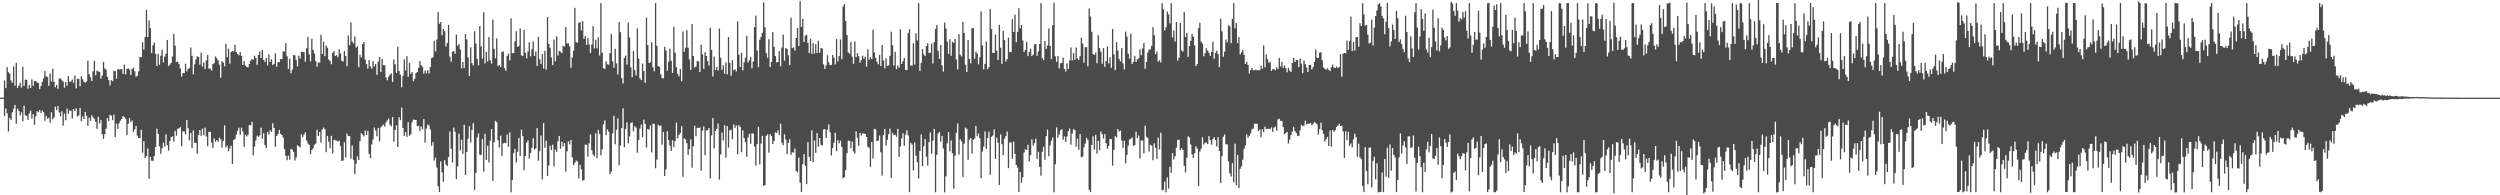<?xml version="1.0" encoding="UTF-8"?>
<svg xmlns="http://www.w3.org/2000/svg" width="1920" height="150">
  <path d="M0 74.999h1v1.000H0zM1 74.997h1v1.000H1zM2 74.996h1v1.000H2zM3 61.751h1v27.323H3zM4 67.685h1v15.636H4zM5 51.624h1v35.406H5zM6 55.486h1v45.546H6zM7 56.585h1v34.108H7zM8 61.774h1v30.270H8zM9 63.570h1v22.685H9zM10 50.970h1v32.589H10zM11 65.775h1v14.805H11zM12 48.235h1v46.752H12zM13 67.593h1v16.007H13zM14 65.854h1v19.411H14zM15 63.552h1v25.012H15zM16 67.280h1v19.027H16zM17 51.206h1v41.909H17zM18 65.967h1v15.274H18zM19 61.086h1v27.548H19zM20 61.336h1v27.603H20zM21 68.083h1v23.941H21zM22 65.105h1v22.126H22zM23 67.650h1v17.375H23zM24 60.946h1v30.141H24zM25 65.932h1v21.786H25zM26 62.126h1v33.672H26zM27 62.370h1v26.971H27zM28 63.302h1v22.146H28zM29 63.778h1v22.501H29zM30 68.510h1v16.026H30zM31 66.027h1v20.835H31zM32 62.747h1v22.042H32zM33 60.083h1v26.123H33zM34 54.591h1v38.185H34zM35 58.606h1v30.417H35zM36 59.227h1v31.897H36zM37 65.851h1v24.639H37zM38 56.406h1v37.798H38zM39 62.712h1v23.576H39zM40 52.760h1v38.815H40zM41 62.816h1v27.427H41zM42 67.004h1v14.895H42zM43 65.190h1v19.422H43zM44 68.216h1v13.248H44zM45 60.527h1v25.815H45zM46 60.102h1v29.297H46zM47 61.628h1v23.821H47zM48 62.591h1v33.856H48zM49 67.314h1v20.000H49zM50 62.989h1v29.363H50zM51 65.872h1v17.583H51zM52 58.452h1v28.918H52zM53 62.721h1v22.040H53zM54 62.567h1v22.573H54zM55 61.006h1v30.089H55zM56 63.582h1v20.103H56zM57 57.992h1v27.281H57zM58 67.872h1v15.354H58zM59 60.584h1v28.902H59zM60 60.543h1v28.067H60zM61 66.079h1v16.855H61zM62 58.538h1v34.656H62zM63 60.851h1v28.657H63zM64 62.816h1v28.577H64zM65 63.461h1v22.509H65zM66 62.579h1v26.339H66zM67 46.615h1v50.110H67zM68 57.009h1v33.377H68zM69 59.330h1v33.404H69zM70 62.217h1v26.367H70zM71 54.740h1v35.481H71zM72 46.657h1v44.524H72zM73 57.853h1v35.861H73zM74 54.187h1v44.717H74zM75 54.896h1v34.777H75zM76 55.269h1v39.579H76zM77 60.338h1v31.875H77zM78 58.063h1v45.036H78zM79 47.525h1v59.135H79zM80 52.600h1v50.517H80zM81 53.518h1v45.314H81zM82 59.029h1v31.628H82zM83 61.565h1v31.538H83zM84 65.513h1v22.680H84zM85 61.596h1v27.235H85zM86 62.314h1v30.014H86zM87 54.256h1v33.833H87zM88 54.662h1v50.628H88zM89 60.438h1v34.535H89zM90 52.991h1v46.123H90zM91 53.509h1v41.083H91zM92 53.244h1v39.408H92zM93 53.065h1v38.255H93zM94 56.807h1v32.379H94zM95 49.559h1v40.275H95zM96 57.098h1v34.095H96zM97 52.927h1v50.896H97zM98 52.551h1v42.552H98zM99 53.405h1v37.329H99zM100 57.576h1v36.333H100zM101 53.068h1v39.459H101zM102 51.901h1v49.389H102zM103 54.746h1v44.635H103zM104 58.810h1v37.919H104zM105 58.216h1v45.995H105zM106 54.767h1v51.271H106zM107 43.683h1v62.405H107zM108 43.959h1v55.733H108zM109 32.398h1v84.918H109zM110 38.030h1v70.299H110zM111 28.313h1v92.987H111zM112 7.525h1v112.330H112zM113 28.431h1v85.659H113zM114 15.704h1v121.620H114zM115 21.652h1v98.781H115zM116 40.748h1v82.681H116zM117 34.817h1v88.736H117zM118 32.636h1v87.150H118zM119 41.337h1v71.596H119zM120 50.651h1v48.171H120zM121 41.477h1v61.385H121zM122 49.656h1v62.709H122zM123 42.814h1v75.358H123zM124 38.257h1v75.702H124zM125 47.894h1v61.681H125zM126 43.533h1v69.227H126zM127 41.226h1v61.936H127zM128 30.677h1v80.899H128zM129 50.792h1v64.926H129zM130 49.602h1v58.675H130zM131 48.249h1v57.056H131zM132 43.398h1v61.328H132zM133 25.968h1v82.825H133zM134 35.051h1v65.446H134zM135 47.667h1v56.497H135zM136 47.208h1v51.675H136zM137 49.137h1v49.430H137zM138 52.532h1v45.104H138zM139 58.846h1v53.417H139zM140 56.055h1v44.828H140zM141 56.185h1v44.803H141zM142 48.909h1v54.259H142zM143 54.813h1v37.370H143zM144 52.922h1v45.603H144zM145 52.161h1v55.544H145zM146 36.509h1v65.591H146zM147 42.866h1v70.974H147zM148 57.098h1v43.043H148zM149 49.532h1v60.113H149zM150 45.650h1v64.146H150zM151 43.245h1v74.716H151zM152 43.720h1v60.015H152zM153 49.713h1v50.190H153zM154 40.448h1v63.846H154zM155 51.083h1v47.690H155zM156 47.874h1v56.071H156zM157 52.949h1v45.106H157zM158 46.357h1v58.501H158zM159 42.274h1v70.000H159zM160 52.666h1v48.673H160zM161 52.700h1v48.598H161zM162 54.230h1v55.208H162zM163 49.275h1v64.265H163zM164 48.508h1v57.785H164zM165 43.364h1v65.509H165zM166 44.673h1v62.972H166zM167 46.258h1v62.632H167zM168 49.646h1v56.027H168zM169 59.627h1v47.237H169zM170 47.020h1v66.396H170zM171 48.024h1v60.152H171zM172 50.932h1v45.443H172zM173 33.668h1v79.625H173zM174 43.880h1v67.868H174zM175 37.367h1v78.826H175zM176 48.830h1v65.142H176zM177 39.933h1v71.924H177zM178 39.224h1v86.828H178zM179 39.532h1v67.910H179zM180 34.312h1v72.476H180zM181 39.954h1v63.520H181zM182 41.527h1v58.964H182zM183 42.489h1v55.595H183zM184 40.002h1v63.650H184zM185 42.957h1v54.967H185zM186 49.859h1v51.102H186zM187 46.844h1v65.907H187zM188 50.378h1v53.157H188zM189 51.378h1v53.415H189zM190 51.768h1v51.702H190zM191 49.115h1v46.954H191zM192 46.567h1v49.723H192zM193 45.351h1v48.225H193zM194 45.977h1v73.270H194zM195 42.840h1v69.788H195zM196 44.486h1v63.355H196zM197 49.811h1v54.414H197zM198 42.274h1v62.864H198zM199 39.601h1v64.405H199zM200 44.617h1v53.453H200zM201 38.346h1v68.262H201zM202 46.024h1v56.304H202zM203 47.522h1v63.793H203zM204 44.409h1v69.272H204zM205 50.207h1v51.320H205zM206 41.739h1v61.633H206zM207 47.616h1v52.420H207zM208 45.520h1v55.815H208zM209 49.980h1v44.676H209zM210 49.086h1v49.236H210zM211 40.954h1v71.740H211zM212 51.258h1v53.219H212zM213 47.920h1v55.108H213zM214 47.669h1v52.122H214zM215 45.357h1v57.397H215zM216 45.405h1v58.274H216zM217 39.307h1v66.378H217zM218 39.703h1v74.792H218zM219 33.135h1v86.515H219zM220 43.263h1v79.799H220zM221 52.909h1v66.582H221zM222 44.937h1v77.738H222zM223 56.264h1v58.003H223zM224 53.530h1v61.466H224zM225 42.190h1v74.620H225zM226 42.530h1v80.811H226zM227 45.957h1v75.025H227zM228 50.953h1v60.615H228zM229 42.718h1v69.665H229zM230 44.903h1v68.238H230zM231 39.930h1v63.269H231zM232 39.744h1v65.612H232zM233 40.038h1v63.381H233zM234 47.375h1v54.249H234zM235 37.037h1v70.918H235zM236 28.348h1v81.906H236zM237 41.840h1v69.307H237zM238 47.089h1v71.356H238zM239 29.644h1v85.547H239zM240 38.361h1v75.545H240zM241 41.151h1v70.035H241zM242 46.918h1v63.438H242zM243 51.132h1v48.493H243zM244 47.959h1v56.537H244zM245 48.075h1v53.235H245zM246 26.654h1v82.861H246zM247 41.475h1v57.938H247zM248 32.051h1v65.844H248zM249 43.155h1v55.952H249zM250 35.047h1v81.769H250zM251 36.651h1v67.684H251zM252 45.696h1v63.169H252zM253 46.914h1v66.949H253zM254 49.360h1v54.939H254zM255 40.767h1v77.054H255zM256 39.245h1v68.194H256zM257 43.041h1v64.643H257zM258 42.356h1v65.686H258zM259 43.972h1v64.735H259zM260 37.885h1v70.130H260zM261 41.068h1v71.206H261zM262 46.761h1v76.891H262zM263 47.228h1v76.022H263zM264 39.146h1v70.168H264zM265 42.997h1v77.856H265zM266 50.848h1v51.705H266zM267 27.276h1v77.101H267zM268 34.698h1v69.789H268zM269 17.145h1v104.680H269zM270 31.902h1v79.848H270zM271 33.203h1v89.547H271zM272 28.022h1v105.732H272zM273 36.569h1v89.164H273zM274 35.513h1v84.492H274zM275 51.631h1v71.232H275zM276 42.002h1v66.419H276zM277 44.123h1v58.121H277zM278 33.876h1v69.510H278zM279 32.249h1v72.538H279zM280 45.733h1v54.443H280zM281 49.225h1v54.391H281zM282 52.663h1v47.748H282zM283 46.118h1v71.951H283zM284 50.931h1v70.492H284zM285 52.743h1v58.223H285zM286 46.846h1v60.308H286zM287 51.039h1v46.878H287zM288 49.251h1v50.993H288zM289 57.436h1v47.291H289zM290 47.408h1v50.861H290zM291 43.836h1v64.695H291zM292 55.221h1v42.635H292zM293 45.161h1v51.443H293zM294 50.070h1v45.555H294zM295 50.170h1v47.038H295zM296 59.439h1v34.609H296zM297 61.719h1v30.783H297zM298 58.881h1v32.126H298zM299 57.340h1v38.390H299zM300 56.320h1v40.776H300zM301 62.866h1v27.012H301zM302 45.699h1v63.135H302zM303 49.395h1v50.478H303zM304 55.951h1v40.299H304zM305 35.858h1v76.961H305zM306 54.549h1v35.435H306zM307 57.430h1v34.847H307zM308 67.054h1v15.598H308zM309 58.217h1v40.024H309zM310 45.552h1v58.837H310zM311 54.124h1v47.368H311zM312 43.162h1v61.893H312zM313 58.959h1v34.964H313zM314 48.258h1v55.982H314zM315 56.735h1v46.409H315zM316 55.347h1v38.618H316zM317 62.380h1v29.442H317zM318 60.572h1v31.409H318zM319 56.102h1v36.052H319zM320 55.286h1v41.689H320zM321 52.181h1v44.440H321zM322 46.887h1v53.608H322zM323 50.185h1v46.946H323zM324 51.320h1v47.954H324zM325 56.593h1v34.817H325zM326 54.197h1v55.378H326zM327 56.255h1v42.499H327zM328 53.905h1v41.684H328zM329 56.482h1v39.884H329zM330 51.512h1v47.995H330zM331 44.613h1v67.230H331zM332 43.974h1v65.164H332zM333 31.340h1v92.001H333zM334 39.459h1v81.610H334zM335 30.400h1v98.268H335zM336 9.261h1v133.756H336zM337 18.281h1v129.251H337zM338 16.869h1v107.160H338zM339 27.010h1v105.330H339zM340 22.261h1v117.328H340zM341 24.033h1v99.017H341zM342 35.726h1v90.603H342zM343 32.900h1v94.660H343zM344 19.135h1v101.535H344zM345 43.497h1v57.533H345zM346 47.316h1v66.912H346zM347 39.782h1v85.000H347zM348 39.093h1v58.829H348zM349 41.309h1v59.906H349zM350 26.554h1v110.960H350zM351 35.173h1v92.680H351zM352 33.912h1v68.697H352zM353 37.934h1v77.559H353zM354 52.409h1v54.882H354zM355 47.574h1v70.593H355zM356 52.344h1v43.448H356zM357 26.085h1v108.313H357zM358 30.264h1v86.380H358zM359 44.137h1v62.399H359zM360 58.384h1v38.492H360zM361 36.355h1v73.128H361zM362 48.505h1v51.373H362zM363 50.231h1v44.411H363zM364 23.987h1v121.888H364zM365 33.475h1v99.296H365zM366 45.251h1v60.306H366zM367 50.160h1v52.394H367zM368 19.931h1v98.839H368zM369 35.710h1v83.421H369zM370 45.011h1v61.771H370zM371 9.316h1v122.514H371zM372 48.690h1v54.090H372zM373 39.782h1v83.048H373zM374 47.211h1v64.670H374zM375 28.515h1v96.282H375zM376 46.258h1v61.841H376zM377 48.823h1v50.296H377zM378 15.161h1v123.773H378zM379 37.496h1v71.708H379zM380 44.730h1v48.061H380zM381 29.472h1v64.388H381zM382 50.775h1v56.928H382zM383 49.836h1v63.493H383zM384 51.534h1v52.677H384zM385 40.010h1v79.691H385zM386 39.558h1v70.582H386zM387 52.293h1v57.357H387zM388 54.397h1v55.583H388zM389 43.021h1v60.250H389zM390 41.184h1v71.583H390zM391 46.352h1v55.261H391zM392 14.154h1v133.605H392zM393 40.810h1v97.332H393zM394 40.811h1v76.891H394zM395 31.752h1v82.538H395zM396 23.985h1v100.800H396zM397 36.078h1v80.442H397zM398 35.294h1v70.573H398zM399 21.857h1v97.994H399zM400 42.511h1v57.116H400zM401 43.075h1v61.499H401zM402 23.057h1v107.543H402zM403 40.557h1v79.349H403zM404 44.840h1v64.626H404zM405 39.542h1v68.211H405zM406 32.483h1v89.265H406zM407 43.219h1v74.377H407zM408 37.893h1v75.595H408zM409 31.864h1v74.348H409zM410 42.924h1v71.974H410zM411 39.401h1v74.507H411zM412 50.619h1v47.798H412zM413 28.299h1v95.103H413zM414 45.490h1v70.619H414zM415 49.220h1v54.891H415zM416 41.513h1v96.341H416zM417 52.592h1v41.819H417zM418 38.997h1v74.509H418zM419 53.454h1v54.629H419zM420 13.070h1v122.120H420zM421 33.699h1v93.415H421zM422 36.696h1v75.196H422zM423 44.158h1v71.171H423zM424 49.995h1v61.117H424zM425 30.378h1v97.498H425zM426 47.076h1v67.823H426zM427 27.915h1v88.651H427zM428 42.627h1v65.897H428zM429 39.087h1v65.428H429zM430 39.658h1v74.609H430zM431 40.931h1v67.900H431zM432 35.198h1v77.362H432zM433 35.791h1v74.026H433zM434 20.773h1v111.092H434zM435 33.321h1v82.900H435zM436 33.227h1v75.324H436zM437 35.659h1v75.239H437zM438 52.090h1v55.413H438zM439 44.142h1v76.613H439zM440 38.938h1v87.831H440zM441 6.028h1v118.999H441zM442 32.428h1v90.864H442zM443 32.779h1v91.276H443zM444 17.499h1v119.523H444zM445 16.923h1v109.696H445zM446 23.348h1v106.768H446zM447 16.208h1v122.436H447zM448 29.824h1v108.497H448zM449 27.695h1v83.389H449zM450 34.488h1v76.703H450zM451 29.134h1v91.138H451zM452 34.027h1v76.004H452zM453 40.697h1v62.556H453zM454 34.200h1v81.144H454zM455 20.078h1v98.545H455zM456 37.294h1v82.812H456zM457 30.592h1v71.778H457zM458 37.170h1v84.331H458zM459 28.591h1v71.276H459zM460 42.646h1v60.307H460zM461 2.390h1v116.911H461zM462 40.464h1v74.283H462zM463 52.332h1v43.138H463zM464 52.920h1v39.545H464zM465 47.177h1v56.531H465zM466 49.415h1v50.036H466zM467 49.724h1v51.379H467zM468 40.813h1v93.032H468zM469 26.171h1v105.610H469zM470 47.092h1v55.381H470zM471 52.021h1v36.924H471zM472 37.488h1v73.326H472zM473 48.700h1v50.954H473zM474 57.200h1v33.705H474zM475 16.904h1v110.071H475zM476 24.670h1v87.139H476zM477 59.965h1v38.392H477zM478 64.110h1v19.073H478zM479 44.454h1v68.596H479zM480 42.703h1v56.288H480zM481 49.619h1v44.371H481zM482 17.341h1v92.781H482zM483 28.775h1v76.005H483zM484 51.641h1v42.846H484zM485 59.303h1v34.575H485zM486 39.276h1v61.617H486zM487 53.921h1v43.013H487zM488 57.977h1v40.042H488zM489 21.692h1v95.601H489zM490 45.062h1v62.416H490zM491 60.155h1v38.681H491zM492 61.471h1v34.261H492zM493 48.790h1v56.567H493zM494 54.553h1v37.288H494zM495 63.561h1v31.635H495zM496 13.633h1v99.716H496zM497 34.634h1v64.420H497zM498 48.373h1v51.243H498zM499 47.939h1v48.403H499zM500 32.343h1v84.725H500zM501 51.728h1v43.119H501zM502 54.790h1v40.368H502zM503 2.385h1v126.880H503zM504 35.191h1v87.353H504zM505 50.768h1v45.125H505zM506 51.363h1v45.269H506zM507 57.056h1v39.350H507zM508 60.028h1v51.075H508zM509 60.127h1v41.189H509zM510 35.955h1v99.171H510zM511 38.879h1v91.173H511zM512 54.307h1v46.491H512zM513 47.427h1v60.140H513zM514 37.414h1v74.507H514zM515 46.659h1v69.229H515zM516 55.985h1v51.730H516zM517 20.615h1v92.433H517zM518 40.454h1v67.875H518zM519 51.614h1v42.542H519zM520 56.689h1v49.644H520zM521 58.728h1v44.926H521zM522 53.062h1v49.140H522zM523 62.431h1v34.483H523zM524 24.155h1v111.690H524zM525 39.809h1v66.522H525zM526 36.609h1v70.558H526zM527 23.264h1v86.786H527zM528 36.672h1v82.325H528zM529 45.666h1v68.778H529zM530 53.757h1v53.320H530zM531 18.491h1v110.313H531zM532 43.050h1v69.288H532zM533 51.857h1v44.724H533zM534 51.060h1v53.634H534zM535 46.734h1v51.459H535zM536 47.207h1v51.054H536zM537 55.312h1v42.578H537zM538 34.307h1v96.826H538zM539 41.722h1v58.680H539zM540 52.844h1v44.231H540zM541 40.118h1v79.147H541zM542 43.016h1v57.200H542zM543 46.860h1v53.085H543zM544 50.216h1v48.082H544zM545 21.358h1v115.735H545zM546 38.290h1v65.694H546zM547 58.737h1v32.007H547zM548 43.452h1v70.580H548zM549 53.678h1v46.868H549zM550 51.523h1v47.337H550zM551 54.258h1v40.547H551zM552 21.842h1v116.112H552zM553 44.329h1v74.281H553zM554 53.638h1v48.223H554zM555 50.170h1v57.632H555zM556 56.629h1v39.573H556zM557 47.978h1v73.176H557zM558 57.050h1v39.765H558zM559 28.539h1v84.839H559zM560 48.287h1v51.868H560zM561 58.217h1v41.381H561zM562 46.201h1v60.782H562zM563 54.009h1v41.515H563zM564 53.123h1v45.006H564zM565 54.856h1v41.440H565zM566 16.312h1v102.149H566zM567 42.107h1v54.012H567zM568 51.468h1v45.994H568zM569 40.509h1v76.324H569zM570 53.992h1v46.093H570zM571 47.830h1v58.273H571zM572 44.343h1v64.926H572zM573 27.526h1v92.807H573zM574 47.998h1v57.603H574zM575 46.293h1v56.442H575zM576 43.765h1v66.656H576zM577 52.408h1v50.027H577zM578 47.242h1v55.271H578zM579 20.770h1v91.831H579zM580 11.980h1v115.166H580zM581 38.755h1v71.943H581zM582 51.579h1v45.846H582zM583 30.493h1v95.797H583zM584 28.490h1v81.726H584zM585 25.206h1v79.030H585zM586 1.791h1v140.965H586zM587 20.986h1v121.072H587zM588 40.881h1v63.377H588zM589 44.317h1v58.784H589zM590 30.142h1v87.089H590zM591 51.468h1v51.540H591zM592 47.570h1v56.969H592zM593 24.606h1v86.082H593zM594 35.949h1v72.336H594zM595 43.057h1v58.596H595zM596 47.934h1v54.138H596zM597 47.595h1v52.473H597zM598 39.321h1v64.478H598zM599 50.875h1v44.165H599zM600 36.523h1v73.112H600zM601 26.535h1v84.918H601zM602 46.475h1v56.637H602zM603 36.823h1v70.231H603zM604 37.626h1v80.870H604zM605 42.449h1v67.269H605zM606 49.959h1v56.967H606zM607 13.592h1v105.349H607zM608 36.980h1v79.866H608zM609 36.357h1v80.925H609zM610 38.787h1v75.358H610zM611 29.163h1v102.283H611zM612 21.462h1v110.886H612zM613 35.351h1v85.709H613zM614 0.805h1v139.494H614zM615 20.714h1v126.836H615zM616 14.419h1v111.655H616zM617 32.261h1v86.073H617zM618 27.410h1v99.969H618zM619 26.628h1v114.785H619zM620 32.924h1v76.231H620zM621 40.805h1v79.619H621zM622 29.801h1v94.020H622zM623 41.438h1v58.682H623zM624 33.102h1v91.361H624zM625 41.155h1v66.751H625zM626 33.930h1v83.408H626zM627 40.653h1v61.547H627zM628 31.330h1v81.391H628zM629 40.601h1v65.406H629zM630 36.792h1v74.356H630zM631 37.272h1v74.616H631zM632 49.443h1v50.044H632zM633 53.001h1v46.198H633zM634 50.189h1v55.771H634zM635 42.455h1v57.056H635zM636 47.905h1v47.612H636zM637 49.952h1v51.600H637zM638 49.880h1v69.565H638zM639 42.224h1v71.430H639zM640 44.326h1v65.308H640zM641 49.485h1v52.462H641zM642 29.985h1v86.123H642zM643 47.062h1v60.593H643zM644 43.041h1v67.051H644zM645 30.275h1v77.824H645zM646 45.530h1v67.241H646zM647 4.999h1v131.946H647zM648 3.110h1v132.819H648zM649 16.061h1v114.594H649zM650 26.935h1v90.741H650zM651 40.301h1v67.748H651zM652 41.260h1v66.888H652zM653 32.349h1v81.462H653zM654 43.523h1v65.245H654zM655 48.978h1v67.383H655zM656 31.781h1v86.106H656zM657 43.898h1v56.959H657zM658 40.826h1v65.037H658zM659 43.172h1v68.773H659zM660 48.144h1v53.916H660zM661 46.206h1v57.892H661zM662 42.760h1v59.764H662zM663 45.154h1v57.329H663zM664 43.533h1v59.369H664zM665 51.258h1v53.985H665zM666 37.882h1v74.716H666zM667 45.868h1v67.627H667zM668 43.908h1v84.266H668zM669 45.427h1v63.669H669zM670 22.787h1v98.958H670zM671 40.167h1v58.777H671zM672 44.395h1v54.918H672zM673 47.336h1v61.030H673zM674 49.365h1v58.739H674zM675 42.172h1v61.847H675zM676 50.761h1v66.174H676zM677 34.615h1v100.235H677zM678 46.447h1v57.400H678zM679 52.467h1v46.496H679zM680 44.760h1v67.080H680zM681 50.598h1v56.816H681zM682 50.151h1v52.974H682zM683 42.846h1v55.891H683zM684 24.301h1v112.409H684zM685 34.661h1v67.328H685zM686 50.275h1v53.593H686zM687 39.737h1v63.751H687zM688 53.093h1v51.925H688zM689 50.293h1v48.748H689zM690 51.991h1v68.591H690zM691 22.503h1v89.993H691zM692 49.171h1v57.165H692zM693 46.942h1v55.455H693zM694 44.477h1v67.477H694zM695 53.630h1v49.695H695zM696 53.839h1v46.214H696zM697 25.373h1v78.546H697zM698 22.370h1v125.260H698zM699 50.309h1v59.440H699zM700 50.324h1v60.748H700zM701 33.234h1v97.689H701zM702 49.513h1v59.932H702zM703 25.559h1v94.053H703zM704 31.054h1v93.580H704zM705 2.402h1v134.671H705zM706 54.497h1v61.485H706zM707 48.378h1v54.920H707zM708 37.801h1v89.787H708zM709 41.795h1v70.565H709zM710 42.999h1v63.769H710zM711 35.411h1v84.923H711zM712 33.231h1v94.000H712zM713 40.761h1v68.392H713zM714 40.445h1v61.311H714zM715 33.482h1v84.511H715zM716 48.727h1v59.257H716zM717 32.350h1v66.674H717zM718 22.265h1v125.422H718zM719 19.114h1v99.776H719zM720 38.978h1v63.514H720zM721 45.274h1v56.007H721zM722 34.577h1v74.207H722zM723 50.266h1v54.132H723zM724 54.925h1v59.170H724zM725 17.416h1v130.341H725zM726 21.897h1v113.537H726zM727 31.956h1v78.068H727zM728 41.347h1v60.045H728zM729 30.097h1v86.112H729zM730 42.837h1v65.098H730zM731 32.061h1v85.573H731zM732 32.852h1v112.077H732zM733 29.854h1v89.757H733zM734 45.658h1v56.294H734zM735 53.359h1v41.422H735zM736 26.290h1v92.329H736zM737 41.962h1v65.070H737zM738 43.378h1v65.279H738zM739 16.753h1v119.147H739zM740 25.365h1v84.974H740zM741 49.768h1v48.209H741zM742 55.322h1v43.645H742zM743 30.632h1v92.072H743zM744 45.326h1v61.959H744zM745 48.621h1v57.378H745zM746 21.708h1v96.088H746zM747 21.510h1v85.739H747zM748 45.083h1v61.449H748zM749 39.744h1v56.982H749zM750 41.055h1v63.521H750zM751 49.397h1v53.178H751zM752 43.916h1v62.173H752zM753 8.758h1v128.219H753zM754 34.878h1v81.399H754zM755 53.237h1v59.341H755zM756 49.075h1v51.831H756zM757 31.948h1v82.448H757zM758 53.167h1v52.936H758zM759 51.583h1v49.501H759zM760 7.014h1v127.223H760zM761 22.327h1v82.787H761zM762 40.656h1v63.501H762zM763 40.578h1v58.832H763zM764 26.495h1v95.533H764zM765 38.917h1v66.819H765zM766 46.014h1v63.599H766zM767 19.191h1v122.877H767zM768 36.681h1v66.667H768zM769 48.975h1v61.757H769zM770 23.751h1v95.434H770zM771 30.847h1v75.683H771zM772 47.271h1v57.270H772zM773 45.430h1v55.563H773zM774 28.821h1v100.321H774zM775 39.827h1v69.630H775zM776 39.980h1v69.306H776zM777 14.716h1v107.084H777zM778 24.506h1v84.146H778zM779 11.215h1v106.987H779zM780 32.404h1v94.299H780zM781 24.435h1v104.259H781zM782 6.272h1v141.069H782zM783 21.690h1v110.344H783zM784 19.082h1v121.227H784zM785 31.083h1v105.102H785zM786 39.873h1v77.216H786zM787 38.178h1v76.346H787zM788 32.088h1v83.116H788zM789 43.098h1v68.036H789zM790 39.848h1v83.986H790zM791 37.399h1v81.741H791zM792 43.134h1v63.862H792zM793 41.973h1v69.916H793zM794 34.191h1v75.774H794zM795 33.713h1v72.868H795zM796 42.852h1v79.269H796zM797 39.479h1v77.135H797zM798 33.769h1v94.503H798zM799 2.363h1v132.565H799zM800 44.705h1v71.881H800zM801 46.190h1v66.507H801zM802 31.434h1v91.315H802zM803 37.524h1v67.027H803zM804 34.961h1v64.612H804zM805 21.813h1v98.142H805zM806 35.253h1v76.476H806zM807 45.339h1v62.714H807zM808 19.324h1v86.318H808zM809 2.173h1v145.516H809zM810 43.297h1v82.878H810zM811 47.396h1v50.449H811zM812 43.008h1v62.808H812zM813 52.522h1v50.766H813zM814 48.565h1v51.529H814zM815 48.335h1v50.841H815zM816 44.287h1v63.076H816zM817 52.961h1v51.850H817zM818 54.999h1v53.887H818zM819 48.588h1v56.220H819zM820 53.047h1v47.700H820zM821 46.430h1v52.222H821zM822 36.434h1v74.675H822zM823 46.261h1v56.270H823zM824 40.720h1v58.442H824zM825 45.941h1v54.035H825zM826 36.532h1v76.047H826zM827 44.842h1v61.609H827zM828 46.105h1v68.933H828zM829 43.117h1v59.795H829zM830 28.929h1v91.876H830zM831 33.485h1v86.773H831zM832 48.114h1v65.092H832zM833 36.192h1v74.148H833zM834 36.292h1v69.533H834zM835 50.957h1v56.409H835zM836 6.531h1v139.258H836zM837 12.696h1v134.869H837zM838 24.443h1v86.941H838zM839 41.509h1v63.188H839zM840 42.196h1v72.626H840zM841 40.423h1v63.084H841zM842 48.512h1v69.499H842zM843 27.080h1v81.160H843zM844 36.977h1v78.366H844zM845 39.725h1v61.272H845zM846 48.949h1v54.093H846zM847 36.986h1v69.371H847zM848 51.288h1v51.727H848zM849 46.821h1v63.220H849zM850 35.697h1v78.413H850zM851 48.740h1v63.509H851zM852 43.906h1v62.819H852zM853 52.017h1v54.839H853zM854 22.254h1v104.940H854zM855 41.748h1v73.387H855zM856 53.906h1v50.679H856zM857 32.313h1v73.269H857zM858 38.692h1v60.444H858zM859 45.321h1v55.726H859zM860 47.186h1v53.134H860zM861 36.904h1v71.017H861zM862 48.621h1v64.951H862zM863 53.374h1v54.831H863zM864 24.289h1v101.132H864zM865 28.093h1v90.779H865zM866 41.269h1v70.541H866zM867 44.968h1v62.154H867zM868 25.739h1v80.883H868zM869 49.218h1v56.423H869zM870 47.401h1v64.585H870zM871 42.895h1v68.401H871zM872 47.602h1v53.557H872zM873 45.523h1v60.614H873zM874 44.797h1v59.217H874zM875 37.889h1v83.707H875zM876 42.425h1v65.440H876zM877 37.174h1v70.779H877zM878 32.959h1v84.790H878zM879 52.768h1v43.850H879zM880 47.609h1v57.389H880zM881 40.342h1v65.593H881zM882 38.201h1v78.148H882zM883 37.826h1v73.404H883zM884 35.238h1v76.653H884zM885 20.863h1v102.161H885zM886 27.096h1v82.946H886zM887 41.645h1v71.891H887zM888 39.614h1v82.445H888zM889 47.468h1v58.155H889zM890 46.196h1v68.613H890zM891 47.985h1v53.947H891zM892 2.454h1v143.736H892zM893 7.143h1v138.679H893zM894 23.391h1v116.044H894zM895 20.824h1v126.891H895zM896 8.864h1v127.396H896zM897 11.049h1v133.784H897zM898 17.976h1v110.131H898zM899 2.393h1v130.276H899zM900 28.784h1v88.764H900zM901 23.367h1v99.108H901zM902 31.875h1v88.157H902zM903 16.869h1v96.540H903zM904 46.550h1v61.006H904zM905 44.306h1v62.934H905zM906 17.544h1v97.713H906zM907 38.745h1v74.997H907zM908 39.616h1v75.605H908zM909 9.173h1v118.277H909zM910 28.430h1v104.004H910zM911 25.208h1v96.004H911zM912 43.674h1v61.083H912zM913 35.392h1v70.251H913zM914 31.404h1v79.664H914zM915 26.027h1v92.498H915zM916 28.168h1v93.016H916zM917 34.846h1v82.789H917zM918 50.679h1v61.696H918zM919 49.304h1v64.860H919zM920 21.672h1v121.125H920zM921 17.508h1v98.932H921zM922 31.906h1v82.266H922zM923 33.450h1v71.889H923zM924 43.188h1v67.834H924zM925 40.849h1v68.707H925zM926 37.014h1v72.458H926zM927 38.875h1v71.694H927zM928 40.543h1v64.011H928zM929 42.908h1v64.739H929zM930 39.880h1v71.234H930zM931 32.009h1v74.869H931zM932 45.102h1v60.243H932zM933 40.603h1v66.978H933zM934 38.905h1v73.681H934zM935 41.589h1v63.776H935zM936 51.514h1v64.472H936zM937 14.314h1v126.305H937zM938 24.034h1v95.890H938zM939 43.585h1v61.402H939zM940 39.691h1v63.574H940zM941 30.368h1v80.480H941zM942 32.442h1v78.454H942zM943 19.440h1v104.564H943zM944 20.217h1v112.835H944zM945 33.187h1v102.370H945zM946 14.506h1v110.647H946zM947 2.417h1v137.701H947zM948 21.701h1v88.647H948zM949 17.656h1v124.652H949zM950 33.071h1v85.924H950zM951 28.500h1v115.967H951zM952 41.828h1v87.760H952zM953 40.088h1v87.706H953zM954 38.467h1v84.231H954zM955 42.127h1v72.152H955zM956 49.141h1v62.631H956zM957 47.415h1v55.779H957zM958 49.992h1v56.013H958zM959 56.376h1v47.871H959zM960 53.940h1v48.636H960zM961 52.097h1v47.188H961zM962 53.921h1v44.862H962zM963 53.895h1v41.138H963zM964 53.351h1v41.668H964zM965 54.073h1v41.072H965zM966 53.968h1v46.642H966zM967 53.815h1v45.611H967zM968 50.427h1v54.964H968zM969 52.787h1v46.498H969zM970 34.876h1v66.590H970zM971 51.640h1v45.712H971zM972 41.837h1v57.391H972zM973 45.359h1v53.553H973zM974 48.327h1v50.600H974zM975 47.379h1v51.772H975zM976 54.444h1v43.392H976zM977 53.093h1v48.217H977zM978 53.073h1v44.889H978zM979 54.028h1v43.207H979zM980 51.656h1v48.782H980zM981 53.103h1v38.667H981zM982 44.439h1v46.816H982zM983 51.008h1v41.837H983zM984 47.540h1v45.320H984zM985 52.054h1v45.528H985zM986 50.258h1v52.853H986zM987 52.485h1v49.645H987zM988 55.508h1v45.754H988zM989 52.058h1v58.172H989zM990 54.066h1v53.224H990zM991 55.292h1v48.431H991zM992 48.373h1v52.789H992zM993 44.456h1v52.967H993zM994 47.680h1v52.954H994zM995 46.033h1v56.016H995zM996 46.024h1v58.195H996zM997 51.437h1v53.106H997zM998 45.053h1v55.114H998zM999 48.890h1v47.009H999zM1000 56.167h1v40.708H1000zM1001 46.449h1v49.974H1001zM1002 49.322h1v43.410H1002zM1003 51.899h1v43.667H1003zM1004 55.353h1v39.575H1004zM1005 49.911h1v45.230H1005zM1006 49.781h1v44.621H1006zM1007 53.274h1v42.972H1007zM1008 51.564h1v43.496H1008zM1009 47.591h1v46.045H1009zM1010 38.009h1v56.342H1010zM1011 44.271h1v51.262H1011zM1012 44.601h1v58.680H1012zM1013 40.428h1v58.737H1013zM1014 40.060h1v54.145H1014zM1015 46.227h1v53.826H1015zM1016 51.786h1v51.130H1016zM1017 52.764h1v55.825H1017zM1018 53.567h1v53.361H1018zM1019 52.488h1v52.637H1019zM1020 53.590h1v58.560H1020zM1021 54.605h1v45.623H1021zM1022 51.672h1v60.945H1022zM1023 49.634h1v50.130H1023zM1024 51.830h1v49.397H1024zM1025 52.299h1v47.731H1025zM1026 51.053h1v46.421H1026zM1027 52.282h1v44.102H1027zM1028 51.492h1v43.547H1028zM1029 41.595h1v55.149H1029zM1030 58.869h1v37.579H1030zM1031 41.312h1v59.630H1031zM1032 40.621h1v80.810H1032zM1033 40.942h1v59.908H1033zM1034 31.174h1v76.562H1034zM1035 38.283h1v62.985H1035zM1036 31.606h1v80.387H1036zM1037 12.743h1v97.449H1037zM1038 39.197h1v73.982H1038zM1039 32.236h1v74.826H1039zM1040 38.905h1v63.733H1040zM1041 28.574h1v76.767H1041zM1042 28.446h1v91.999H1042zM1043 35.843h1v74.477H1043zM1044 17.775h1v103.176H1044zM1045 19.999h1v102.180H1045zM1046 2.525h1v140.150H1046zM1047 11.002h1v136.551H1047zM1048 19.743h1v93.225H1048zM1049 19.219h1v112.169H1049zM1050 26.558h1v114.941H1050zM1051 33.386h1v80.042H1051zM1052 32.816h1v80.501H1052zM1053 15.077h1v128.874H1053zM1054 34.909h1v88.634H1054zM1055 21.213h1v99.137H1055zM1056 12.331h1v125.391H1056zM1057 8.039h1v117.382H1057zM1058 3.323h1v144.480H1058zM1059 2.493h1v145.072H1059zM1060 4.986h1v142.390H1060zM1061 12.123h1v120.279H1061zM1062 14.116h1v133.465H1062zM1063 26.291h1v95.796H1063zM1064 16.635h1v119.062H1064zM1065 2.165h1v111.329H1065zM1066 21.597h1v114.966H1066zM1067 35.638h1v75.299H1067zM1068 31.803h1v99.336H1068zM1069 18.837h1v94.824H1069zM1070 22.997h1v95.947H1070zM1071 29.972h1v91.067H1071zM1072 8.374h1v139.181H1072zM1073 13.981h1v124.241H1073zM1074 32.132h1v88.674H1074zM1075 30.243h1v72.159H1075zM1076 33.945h1v84.016H1076zM1077 37.542h1v74.150H1077zM1078 40.092h1v68.385H1078zM1079 12.082h1v101.103H1079zM1080 24.557h1v101.304H1080zM1081 44.783h1v59.949H1081zM1082 47.693h1v57.024H1082zM1083 27.819h1v85.739H1083zM1084 37.154h1v75.942H1084zM1085 43.774h1v60.236H1085zM1086 9.531h1v111.724H1086zM1087 2.360h1v144.742H1087zM1088 21.101h1v104.099H1088zM1089 38.098h1v74.613H1089zM1090 27.943h1v91.946H1090zM1091 7.027h1v121.393H1091zM1092 14.471h1v133.209H1092zM1093 23.646h1v101.383H1093zM1094 10.365h1v121.715H1094zM1095 38.052h1v76.677H1095zM1096 40.351h1v68.572H1096zM1097 28.893h1v88.090H1097zM1098 43.809h1v68.275H1098zM1099 36.202h1v66.730H1099zM1100 7.358h1v114.419H1100zM1101 21.368h1v100.665H1101zM1102 31.847h1v87.810H1102zM1103 38.703h1v75.029H1103zM1104 14.091h1v112.446H1104zM1105 39.401h1v66.245H1105zM1106 34.882h1v77.417H1106zM1107 21.181h1v115.723H1107zM1108 22.941h1v103.784H1108zM1109 28.753h1v78.021H1109zM1110 31.004h1v78.521H1110zM1111 27.724h1v85.146H1111zM1112 37.486h1v71.559H1112zM1113 36.415h1v66.757H1113zM1114 1.486h1v146.401H1114zM1115 2.739h1v144.399H1115zM1116 8.347h1v124.383H1116zM1117 12.147h1v119.526H1117zM1118 2.370h1v135.890H1118zM1119 8.161h1v109.928H1119zM1120 16.578h1v103.384H1120zM1121 13.924h1v108.279H1121zM1122 15.011h1v104.934H1122zM1123 9.135h1v108.442H1123zM1124 13.583h1v104.638H1124zM1125 8.668h1v122.185H1125zM1126 23.553h1v93.487H1126zM1127 29.614h1v80.093H1127zM1128 2.360h1v144.558H1128zM1129 27.247h1v94.144H1129zM1130 40.601h1v66.526H1130zM1131 34.475h1v71.027H1131zM1132 24.483h1v89.785H1132zM1133 30.490h1v83.200H1133zM1134 30.341h1v78.432H1134zM1135 8.232h1v126.359H1135zM1136 25.092h1v95.797H1136zM1137 45.832h1v58.592H1137zM1138 38.115h1v93.942H1138zM1139 33.305h1v80.405H1139zM1140 36.650h1v74.031H1140zM1141 28.367h1v81.765H1141zM1142 2.512h1v145.049H1142zM1143 2.304h1v143.180H1143zM1144 30.608h1v97.372H1144zM1145 35.798h1v90.803H1145zM1146 20.516h1v102.981H1146zM1147 4.190h1v143.519H1147zM1148 7.684h1v139.903H1148zM1149 3.251h1v143.156H1149zM1150 21.562h1v97.108H1150zM1151 27.917h1v79.028H1151zM1152 2.402h1v122.102H1152zM1153 27.014h1v87.701H1153zM1154 34.177h1v86.510H1154zM1155 36.627h1v85.733H1155zM1156 11.521h1v121.509H1156zM1157 23.074h1v100.662H1157zM1158 31.397h1v100.069H1158zM1159 38.871h1v72.099H1159zM1160 39.429h1v76.569H1160zM1161 22.903h1v89.698H1161zM1162 33.104h1v85.993H1162zM1163 13.488h1v103.511H1163zM1164 23.731h1v94.398H1164zM1165 43.465h1v59.030H1165zM1166 32.500h1v84.466H1166zM1167 36.251h1v70.707H1167zM1168 27.231h1v82.876H1168zM1169 27.245h1v86.560H1169zM1170 2.262h1v145.241H1170zM1171 8.732h1v133.572H1171zM1172 33.648h1v93.308H1172zM1173 24.157h1v95.005H1173zM1174 40.492h1v87.313H1174zM1175 47.455h1v64.254H1175zM1176 43.185h1v79.059H1176zM1177 2.337h1v130.922H1177zM1178 38.325h1v83.126H1178zM1179 38.927h1v75.559H1179zM1180 34.288h1v89.613H1180zM1181 38.043h1v74.987H1181zM1182 30.714h1v81.598H1182zM1183 6.815h1v131.891H1183zM1184 6.612h1v133.891H1184zM1185 3.870h1v117.753H1185zM1186 30.199h1v83.730H1186zM1187 32.175h1v96.914H1187zM1188 36.715h1v88.329H1188zM1189 43.027h1v72.680H1189zM1190 32.199h1v103.535H1190zM1191 8.518h1v129.915H1191zM1192 37.763h1v79.031H1192zM1193 45.696h1v64.403H1193zM1194 41.681h1v77.374H1194zM1195 43.873h1v62.206H1195zM1196 43.669h1v66.239H1196zM1197 2.367h1v132.488H1197zM1198 2.635h1v145.053H1198zM1199 6.714h1v132.361H1199zM1200 27.480h1v92.147H1200zM1201 19.988h1v109.052H1201zM1202 36.620h1v82.472H1202zM1203 2.322h1v145.336H1203zM1204 2.388h1v140.787H1204zM1205 25.119h1v98.430H1205zM1206 17.521h1v100.916H1206zM1207 34.973h1v89.120H1207zM1208 27.122h1v89.899H1208zM1209 44.455h1v82.562H1209zM1210 40.539h1v80.756H1210zM1211 2.436h1v145.191H1211zM1212 14.972h1v132.676H1212zM1213 28.583h1v97.560H1213zM1214 35.496h1v84.643H1214zM1215 14.993h1v119.145H1215zM1216 39.976h1v67.471H1216zM1217 35.394h1v82.132H1217zM1218 21.433h1v121.914H1218zM1219 2.495h1v135.863H1219zM1220 18.335h1v117.843H1220zM1221 12.539h1v112.869H1221zM1222 12.549h1v117.881H1222zM1223 23.434h1v104.120H1223zM1224 24.082h1v99.771H1224zM1225 2.428h1v145.345H1225zM1226 2.456h1v145.173H1226zM1227 14.472h1v119.045H1227zM1228 22.082h1v110.593H1228zM1229 14.450h1v107.100H1229zM1230 11.300h1v109.043H1230zM1231 22.647h1v84.818H1231zM1232 31.261h1v99.987H1232zM1233 14.561h1v104.878H1233zM1234 43.444h1v71.180H1234zM1235 40.339h1v72.846H1235zM1236 15.949h1v117.021H1236zM1237 30.136h1v92.542H1237zM1238 39.119h1v71.724H1238zM1239 1.993h1v146.396H1239zM1240 19.711h1v99.918H1240zM1241 28.636h1v80.629H1241zM1242 38.387h1v71.017H1242zM1243 31.275h1v93.111H1243zM1244 28.201h1v90.880H1244zM1245 38.050h1v68.578H1245zM1246 38.329h1v71.816H1246zM1247 37.073h1v77.701H1247zM1248 30.601h1v91.777H1248zM1249 36.258h1v75.335H1249zM1250 42.726h1v76.525H1250zM1251 43.181h1v63.240H1251zM1252 44.926h1v66.792H1252zM1253 2.356h1v145.283H1253zM1254 2.394h1v134.651H1254zM1255 28.532h1v80.736H1255zM1256 18.903h1v102.420H1256zM1257 34.431h1v83.833H1257zM1258 29.399h1v85.507H1258zM1259 26.581h1v98.515H1259zM1260 18.790h1v110.473H1260zM1261 22.952h1v105.612H1261zM1262 42.554h1v75.792H1262zM1263 34.073h1v97.985H1263zM1264 41.158h1v80.633H1264zM1265 34.782h1v90.321H1265zM1266 32.210h1v89.159H1266zM1267 19.235h1v120.299H1267zM1268 17.745h1v119.544H1268zM1269 26.002h1v104.404H1269zM1270 35.024h1v87.731H1270zM1271 37.956h1v74.173H1271zM1272 34.037h1v89.381H1272zM1273 35.890h1v86.714H1273zM1274 3.823h1v130.910H1274zM1275 13.688h1v122.796H1275zM1276 25.946h1v97.934H1276zM1277 7.076h1v120.801H1277zM1278 20.856h1v98.376H1278zM1279 20.180h1v104.619H1279zM1280 2.541h1v137.092H1280zM1281 2.541h1v145.120H1281zM1282 2.026h1v135.215H1282zM1283 23.716h1v94.370H1283zM1284 25.924h1v104.317H1284zM1285 21.275h1v122.661H1285zM1286 34.249h1v85.783H1286zM1287 46.958h1v61.302H1287zM1288 12.287h1v119.425H1288zM1289 34.374h1v77.697H1289zM1290 32.216h1v99.144H1290zM1291 32.519h1v83.584H1291zM1292 31.490h1v98.753H1292zM1293 27.721h1v104.686H1293zM1294 29.570h1v98.446H1294zM1295 2.000h1v148.072H1295zM1296 18.552h1v102.189H1296zM1297 29.802h1v91.449H1297zM1298 26.705h1v87.172H1298zM1299 33.560h1v89.359H1299zM1300 42.214h1v64.846H1300zM1301 42.429h1v65.992H1301zM1302 11.403h1v126.522H1302zM1303 24.366h1v94.823H1303zM1304 40.466h1v68.520H1304zM1305 32.467h1v80.013H1305zM1306 44.984h1v81.627H1306zM1307 38.119h1v88.735H1307zM1308 39.970h1v108.574H1308zM1309 2.358h1v145.274H1309zM1310 8.718h1v135.655H1310zM1311 23.140h1v107.071H1311zM1312 15.392h1v106.465H1312zM1313 27.865h1v97.142H1313zM1314 2.605h1v136.710H1314zM1315 17.444h1v129.808H1315zM1316 4.979h1v123.607H1316zM1317 10.674h1v110.422H1317zM1318 19.722h1v105.279H1318zM1319 31.093h1v82.225H1319zM1320 34.615h1v78.159H1320zM1321 20.827h1v99.503H1321zM1322 24.698h1v113.324H1322zM1323 16.564h1v107.086H1323zM1324 16.050h1v115.243H1324zM1325 36.533h1v79.791H1325zM1326 32.845h1v80.349H1326zM1327 36.476h1v76.937H1327zM1328 46.022h1v80.251H1328zM1329 33.793h1v96.496H1329zM1330 2.376h1v128.979H1330zM1331 27.904h1v82.678H1331zM1332 33.709h1v81.552H1332zM1333 3.554h1v126.125H1333zM1334 7.593h1v126.831H1334zM1335 21.967h1v103.415H1335zM1336 2.416h1v141.230H1336zM1337 2.569h1v141.855H1337zM1338 17.199h1v120.831H1338zM1339 30.614h1v96.373H1339zM1340 37.839h1v83.571H1340zM1341 27.200h1v103.860H1341zM1342 30.867h1v89.471H1342zM1343 2.381h1v127.979H1343zM1344 14.767h1v108.089H1344zM1345 38.142h1v70.185H1345zM1346 34.774h1v79.636H1346zM1347 16.295h1v108.076H1347zM1348 29.262h1v89.187H1348zM1349 33.971h1v80.202H1349zM1350 -1.489h1v149.213H1350zM1351 15.653h1v103.322H1351zM1352 44.172h1v67.041H1352zM1353 48.264h1v55.131H1353zM1354 18.609h1v112.671H1354zM1355 37.468h1v75.232H1355zM1356 48.609h1v56.145H1356zM1357 32.902h1v101.209H1357zM1358 26.971h1v94.497H1358zM1359 36.081h1v73.746H1359zM1360 47.327h1v56.442H1360zM1361 44.550h1v64.458H1361zM1362 44.519h1v58.648H1362zM1363 49.663h1v43.850H1363zM1364 2.330h1v145.495H1364zM1365 2.355h1v145.161H1365zM1366 33.069h1v107.029H1366zM1367 38.221h1v66.552H1367zM1368 40.403h1v78.466H1368zM1369 15.127h1v131.652H1369zM1370 26.424h1v102.220H1370zM1371 19.353h1v118.972H1371zM1372 36.380h1v85.704H1372zM1373 41.038h1v66.508H1373zM1374 38.425h1v82.630H1374zM1375 18.417h1v109.294H1375zM1376 36.329h1v90.443H1376zM1377 25.401h1v93.864H1377zM1378 2.464h1v139.034H1378zM1379 16.014h1v97.904H1379zM1380 27.278h1v86.533H1380zM1381 19.687h1v98.134H1381zM1382 29.752h1v79.514H1382zM1383 40.166h1v70.614H1383zM1384 40.125h1v65.715H1384zM1385 10.338h1v124.986H1385zM1386 31.613h1v90.630H1386zM1387 26.852h1v115.521H1387zM1388 16.329h1v113.637H1388zM1389 19.709h1v122.709H1389zM1390 2.353h1v125.972H1390zM1391 31.636h1v96.523H1391zM1392 5.471h1v142.164H1392zM1393 15.208h1v113.812H1393zM1394 36.316h1v83.194H1394zM1395 34.460h1v84.860H1395zM1396 28.733h1v85.697H1396zM1397 40.662h1v78.250H1397zM1398 46.171h1v54.186H1398zM1399 23.833h1v113.005H1399zM1400 16.493h1v98.029H1400zM1401 47.071h1v51.366H1401zM1402 46.856h1v58.265H1402zM1403 44.286h1v59.909H1403zM1404 49.745h1v44.058H1404zM1405 52.311h1v41.182H1405zM1406 25.382h1v98.083H1406zM1407 46.652h1v58.140H1407zM1408 52.219h1v43.941H1408zM1409 52.444h1v42.525H1409zM1410 52.965h1v43.229H1410zM1411 53.815h1v43.182H1411zM1412 60.849h1v30.632H1412zM1413 25.512h1v96.859H1413zM1414 46.156h1v67.958H1414zM1415 53.044h1v41.063H1415zM1416 43.069h1v73.809H1416zM1417 57.181h1v38.540H1417zM1418 59.005h1v37.061H1418zM1419 62.151h1v30.305H1419zM1420 16.868h1v115.773H1420zM1421 16.354h1v104.662H1421zM1422 48.578h1v73.216H1422zM1423 40.990h1v73.174H1423zM1424 44.608h1v65.407H1424zM1425 27.718h1v90.940H1425zM1426 38.260h1v71.735H1426zM1427 18.315h1v112.889H1427zM1428 16.899h1v98.418H1428zM1429 44.243h1v64.079H1429zM1430 33.457h1v90.485H1430zM1431 45.963h1v59.166H1431zM1432 51.668h1v48.610H1432zM1433 43.185h1v78.927H1433zM1434 12.739h1v122.087H1434zM1435 33.635h1v72.055H1435zM1436 47.442h1v57.658H1436zM1437 50.358h1v49.677H1437zM1438 53.745h1v38.975H1438zM1439 46.437h1v56.648H1439zM1440 2.312h1v132.017H1440zM1441 21.768h1v109.842H1441zM1442 41.703h1v66.927H1442zM1443 54.507h1v31.321H1443zM1444 49.955h1v60.853H1444zM1445 58.067h1v31.870H1445zM1446 44.060h1v66.477H1446zM1447 2.336h1v139.064H1447zM1448 26.161h1v99.566H1448zM1449 30.576h1v101.567H1449zM1450 33.493h1v76.288H1450zM1451 47.454h1v62.114H1451zM1452 51.374h1v47.727H1452zM1453 43.631h1v57.796H1453zM1454 11.445h1v129.494H1454zM1455 19.077h1v113.776H1455zM1456 49.873h1v53.075H1456zM1457 54.391h1v48.725H1457zM1458 33.839h1v82.768H1458zM1459 47.809h1v51.952H1459zM1460 50.550h1v48.721H1460zM1461 24.343h1v117.645H1461zM1462 31.723h1v98.056H1462zM1463 46.556h1v62.030H1463zM1464 55.025h1v47.138H1464zM1465 58.648h1v39.053H1465zM1466 62.235h1v28.783H1466zM1467 56.029h1v40.841H1467zM1468 26.255h1v102.811H1468zM1469 17.625h1v110.745H1469zM1470 50.572h1v49.816H1470zM1471 54.662h1v44.880H1471zM1472 56.494h1v42.129H1472zM1473 53.938h1v38.234H1473zM1474 55.834h1v35.510H1474zM1475 48.272h1v52.200H1475zM1476 56.257h1v34.640H1476zM1477 60.973h1v35.390H1477zM1478 48.187h1v47.794H1478zM1479 54.505h1v31.436H1479zM1480 56.431h1v32.333H1480zM1481 58.924h1v30.227H1481zM1482 53.234h1v40.150H1482zM1483 56.819h1v37.379H1483zM1484 52.570h1v38.024H1484zM1485 50.788h1v42.152H1485zM1486 41.950h1v54.564H1486zM1487 54.056h1v39.845H1487zM1488 57.502h1v32.238H1488zM1489 46.417h1v48.516H1489zM1490 56.600h1v33.102H1490zM1491 47.408h1v63.217H1491zM1492 41.547h1v56.413H1492zM1493 56.456h1v35.314H1493zM1494 51.418h1v49.446H1494zM1495 55.362h1v37.384H1495zM1496 53.116h1v42.438H1496zM1497 52.389h1v44.120H1497zM1498 49.898h1v45.469H1498zM1499 48.007h1v45.898H1499zM1500 55.079h1v38.317H1500zM1501 48.313h1v47.472H1501zM1502 31.045h1v81.620H1502zM1503 1.689h1v145.827H1503zM1504 2.168h1v145.344H1504zM1505 19.256h1v126.815H1505zM1506 11.776h1v111.609H1506zM1507 16.212h1v131.480H1507zM1508 18.006h1v128.946H1508zM1509 29.212h1v102.385H1509zM1510 11.944h1v135.037H1510zM1511 23.640h1v119.043H1511zM1512 36.219h1v83.112H1512zM1513 17.648h1v129.988H1513zM1514 19.877h1v107.657H1514zM1515 28.046h1v97.372H1515zM1516 33.179h1v75.793H1516zM1517 2.734h1v144.895H1517zM1518 17.614h1v94.909H1518zM1519 32.425h1v76.674H1519zM1520 35.703h1v85.262H1520zM1521 18.958h1v100.212H1521zM1522 35.602h1v69.812H1522zM1523 43.284h1v56.271H1523zM1524 26.321h1v89.948H1524zM1525 43.762h1v62.474H1525zM1526 46.461h1v52.953H1526zM1527 43.447h1v66.840H1527zM1528 44.639h1v72.790H1528zM1529 43.938h1v72.433H1529zM1530 50.155h1v65.401H1530zM1531 2.340h1v144.493H1531zM1532 23.027h1v106.745H1532zM1533 35.092h1v86.995H1533zM1534 34.918h1v78.031H1534zM1535 38.616h1v75.277H1535zM1536 9.207h1v138.464H1536zM1537 25.289h1v100.938H1537zM1538 2.394h1v120.448H1538zM1539 17.074h1v112.518H1539zM1540 30.550h1v88.610H1540zM1541 32.075h1v104.944H1541zM1542 32.637h1v90.799H1542zM1543 34.742h1v81.318H1543zM1544 38.606h1v73.757H1544zM1545 11.163h1v116.677H1545zM1546 28.148h1v87.964H1546zM1547 35.064h1v73.730H1547zM1548 32.680h1v82.282H1548zM1549 35.200h1v87.280H1549zM1550 28.397h1v110.091H1550zM1551 32.962h1v97.393H1551zM1552 10.280h1v129.673H1552zM1553 32.848h1v89.714H1553zM1554 39.718h1v82.586H1554zM1555 24.619h1v92.736H1555zM1556 31.284h1v84.003H1556zM1557 38.182h1v70.291H1557zM1558 33.799h1v89.566H1558zM1559 2.309h1v145.732H1559zM1560 20.347h1v107.277H1560zM1561 26.311h1v105.510H1561zM1562 23.107h1v119.063H1562zM1563 34.296h1v81.395H1563zM1564 32.095h1v93.964H1564zM1565 47.083h1v62.892H1565zM1566 35.930h1v88.191H1566zM1567 36.213h1v80.475H1567zM1568 29.957h1v78.514H1568zM1569 32.359h1v85.139H1569zM1570 33.286h1v81.132H1570zM1571 39.592h1v70.769H1571zM1572 4.927h1v142.777H1572zM1573 22.316h1v123.825H1573zM1574 41.723h1v77.649H1574zM1575 26.673h1v94.070H1575zM1576 24.330h1v93.302H1576zM1577 38.163h1v78.132H1577zM1578 36.343h1v81.321H1578zM1579 10.523h1v106.544H1579zM1580 5.879h1v116.367H1580zM1581 34.012h1v82.628H1581zM1582 37.917h1v75.350H1582zM1583 24.502h1v86.631H1583zM1584 44.444h1v64.459H1584zM1585 30.482h1v76.921H1585zM1586 2.178h1v145.179H1586zM1587 2.165h1v145.388H1587zM1588 21.835h1v116.558H1588zM1589 27.511h1v98.537H1589zM1590 23.296h1v112.131H1590zM1591 33.475h1v91.482H1591zM1592 2.325h1v145.325H1592zM1593 2.373h1v145.197H1593zM1594 15.285h1v115.863H1594zM1595 36.511h1v91.442H1595zM1596 40.160h1v78.680H1596zM1597 37.557h1v90.121H1597zM1598 42.429h1v74.766H1598zM1599 45.425h1v68.243H1599zM1600 29.651h1v85.100H1600zM1601 11.690h1v105.477H1601zM1602 37.932h1v85.821H1602zM1603 36.327h1v94.634H1603zM1604 36.162h1v77.941H1604zM1605 32.516h1v78.005H1605zM1606 33.982h1v76.527H1606zM1607 14.873h1v114.338H1607zM1608 31.917h1v83.947H1608zM1609 40.476h1v64.210H1609zM1610 31.229h1v84.778H1610zM1611 23.193h1v105.505H1611zM1612 27.837h1v88.819H1612zM1613 37.465h1v72.640H1613zM1614 2.733h1v144.850H1614zM1615 5.558h1v120.272H1615zM1616 35.204h1v73.482H1616zM1617 34.912h1v74.240H1617zM1618 32.516h1v88.474H1618zM1619 31.245h1v97.870H1619zM1620 44.240h1v71.916H1620zM1621 18.401h1v121.955H1621zM1622 31.849h1v86.635H1622zM1623 29.729h1v85.923H1623zM1624 38.212h1v80.695H1624zM1625 18.844h1v96.081H1625zM1626 40.697h1v74.249H1626zM1627 32.831h1v84.653H1627zM1628 2.239h1v144.604H1628zM1629 37.485h1v79.390H1629zM1630 27.906h1v84.342H1630zM1631 37.503h1v75.499H1631zM1632 37.543h1v87.385H1632zM1633 39.265h1v71.086H1633zM1634 45.766h1v74.201H1634zM1635 30.946h1v90.266H1635zM1636 30.227h1v82.173H1636zM1637 38.076h1v80.898H1637zM1638 44.769h1v76.365H1638zM1639 36.282h1v73.887H1639zM1640 42.814h1v83.861H1640zM1641 42.318h1v65.861H1641zM1642 1.026h1v146.821H1642zM1643 2.362h1v142.833H1643zM1644 30.281h1v104.034H1644zM1645 17.330h1v107.540H1645zM1646 21.318h1v89.990H1646zM1647 2.418h1v138.164H1647zM1648 2.742h1v132.134H1648zM1649 33.822h1v104.747H1649zM1650 33.549h1v80.732H1650zM1651 35.754h1v74.045H1651zM1652 22.474h1v95.327H1652zM1653 36.473h1v79.857H1653zM1654 39.682h1v71.752H1654zM1655 34.205h1v78.656H1655zM1656 10.029h1v125.827H1656zM1657 42.977h1v79.257H1657zM1658 32.683h1v72.459H1658zM1659 42.407h1v82.983H1659zM1660 30.238h1v89.662H1660zM1661 37.610h1v81.982H1661zM1662 37.110h1v70.833H1662zM1663 2.304h1v134.961H1663zM1664 20.355h1v117.447H1664zM1665 27.312h1v97.306H1665zM1666 29.368h1v103.998H1666zM1667 25.351h1v120.683H1667zM1668 17.308h1v115.281H1668zM1669 22.058h1v118.526H1669zM1670 2.236h1v145.641H1670zM1671 2.498h1v145.235H1671zM1672 2.443h1v128.944H1672zM1673 16.479h1v109.632H1673zM1674 30.566h1v95.193H1674zM1675 42.308h1v63.887H1675zM1676 45.495h1v75.061H1676zM1677 17.963h1v129.804H1677zM1678 36.159h1v84.074H1678zM1679 40.043h1v73.610H1679zM1680 29.340h1v88.679H1680zM1681 35.729h1v73.300H1681zM1682 36.667h1v72.354H1682zM1683 13.855h1v131.524H1683zM1684 16.995h1v115.233H1684zM1685 28.264h1v85.790H1685zM1686 39.032h1v69.665H1686zM1687 39.198h1v75.328H1687zM1688 39.284h1v65.303H1688zM1689 48.240h1v60.073H1689zM1690 32.597h1v77.531H1690zM1691 30.759h1v97.610H1691zM1692 38.659h1v77.196H1692zM1693 30.524h1v80.546H1693zM1694 35.007h1v77.098H1694zM1695 43.066h1v72.660H1695zM1696 33.952h1v80.607H1696zM1697 5.155h1v134.313H1697zM1698 2.372h1v145.363H1698zM1699 22.548h1v99.167H1699zM1700 31.990h1v76.553H1700zM1701 33.650h1v92.389H1701zM1702 41.373h1v75.092H1702zM1703 9.877h1v127.408H1703zM1704 25.693h1v117.081H1704zM1705 35.366h1v86.567H1705zM1706 35.339h1v75.300H1706zM1707 36.509h1v70.678H1707zM1708 36.716h1v96.594H1708zM1709 35.322h1v87.952H1709zM1710 36.922h1v91.378H1710zM1711 35.085h1v110.824H1711zM1712 28.950h1v90.766H1712zM1713 24.190h1v96.835H1713zM1714 37.950h1v91.343H1714zM1715 12.734h1v104.770H1715zM1716 20.385h1v89.634H1716zM1717 31.844h1v83.958H1717zM1718 18.919h1v110.347H1718zM1719 15.420h1v113.996H1719zM1720 23.749h1v87.841H1720zM1721 29.407h1v96.456H1721zM1722 18.008h1v98.869H1722zM1723 23.989h1v117.194H1723zM1724 29.878h1v89.112H1724zM1725 2.354h1v145.245H1725zM1726 12.908h1v132.376H1726zM1727 21.973h1v100.057H1727zM1728 23.948h1v95.446H1728zM1729 25.166h1v93.675H1729zM1730 31.639h1v78.298H1730zM1731 41.454h1v66.210H1731zM1732 34.609h1v83.901H1732zM1733 43.753h1v57.417H1733zM1734 40.247h1v64.487H1734zM1735 49.138h1v78.848H1735zM1736 49.074h1v68.895H1736zM1737 45.108h1v56.553H1737zM1738 47.571h1v58.639H1738zM1739 49.612h1v58.195H1739zM1740 47.232h1v71.482H1740zM1741 44.354h1v72.958H1741zM1742 37.438h1v79.583H1742zM1743 37.695h1v67.409H1743zM1744 37.821h1v69.123H1744zM1745 42.833h1v73.823H1745zM1746 42.832h1v66.223H1746zM1747 50.544h1v53.063H1747zM1748 42.080h1v66.651H1748zM1749 50.776h1v49.807H1749zM1750 43.098h1v66.433H1750zM1751 38.331h1v67.368H1751zM1752 33.936h1v72.654H1752zM1753 37.012h1v68.928H1753zM1754 38.026h1v72.341H1754zM1755 46.074h1v64.995H1755zM1756 34.694h1v71.562H1756zM1757 42.848h1v63.327H1757zM1758 32.703h1v74.489H1758zM1759 43.219h1v56.881H1759zM1760 43.013h1v54.924H1760zM1761 47.576h1v52.534H1761zM1762 43.335h1v62.135H1762zM1763 45.765h1v59.994H1763zM1764 48.754h1v54.153H1764zM1765 46.751h1v52.934H1765zM1766 42.316h1v58.798H1766zM1767 46.321h1v54.824H1767zM1768 41.281h1v60.137H1768zM1769 36.832h1v68.426H1769zM1770 41.830h1v73.387H1770zM1771 41.021h1v70.185H1771zM1772 36.017h1v73.586H1772zM1773 31.302h1v83.690H1773zM1774 39.668h1v70.649H1774zM1775 29.684h1v86.531H1775zM1776 35.461h1v78.045H1776zM1777 35.123h1v88.479H1777zM1778 23.441h1v99.680H1778zM1779 21.265h1v117.886H1779zM1780 23.021h1v114.728H1780zM1781 2.407h1v144.901H1781zM1782 5.534h1v142.107H1782zM1783 3.484h1v143.042H1783zM1784 23.469h1v90.957H1784zM1785 29.311h1v87.937H1785zM1786 44.863h1v63.553H1786zM1787 32.074h1v89.747H1787zM1788 26.882h1v88.659H1788zM1789 34.341h1v73.333H1789zM1790 43.695h1v65.574H1790zM1791 45.535h1v55.216H1791zM1792 42.820h1v67.640H1792zM1793 50.970h1v49.563H1793zM1794 57.922h1v37.892H1794zM1795 58.176h1v37.568H1795zM1796 60.097h1v34.047H1796zM1797 57.756h1v33.606H1797zM1798 63.033h1v25.207H1798zM1799 59.334h1v29.487H1799zM1800 63.241h1v26.607H1800zM1801 59.268h1v28.075H1801zM1802 64.633h1v22.843H1802zM1803 63.924h1v22.718H1803zM1804 65.730h1v17.336H1804zM1805 62.944h1v22.078H1805zM1806 64.425h1v21.181H1806zM1807 65.431h1v16.932H1807zM1808 68.709h1v14.262H1808zM1809 68.466h1v12.127H1809zM1810 68.929h1v11.467H1810zM1811 68.057h1v12.745H1811zM1812 70.910h1v9.194H1812zM1813 70.854h1v9.879H1813zM1814 70.331h1v10.870H1814zM1815 70.704h1v9.016H1815zM1816 70.153h1v10.330H1816zM1817 69.998h1v11.516H1817zM1818 71.451h1v8.066H1818zM1819 71.223h1v7.948H1819zM1820 72.452h1v5.970H1820zM1821 71.817h1v6.923H1821zM1822 71.817h1v6.781H1822zM1823 72.085h1v5.092H1823zM1824 72.237h1v5.596H1824zM1825 72.329h1v5.539H1825zM1826 72.757h1v4.473H1826zM1827 72.915h1v3.903H1827zM1828 73.515h1v2.878H1828zM1829 72.733h1v4.344H1829zM1830 73.306h1v3.796H1830zM1831 73.103h1v3.596H1831zM1832 73.802h1v3.078H1832zM1833 73.194h1v3.681H1833zM1834 73.755h1v2.713H1834zM1835 73.259h1v3.142H1835zM1836 73.802h1v2.321H1836zM1837 73.861h1v2.226H1837zM1838 74.018h1v2.175H1838zM1839 73.720h1v2.304H1839zM1840 73.605h1v2.540H1840zM1841 73.907h1v2.384H1841zM1842 74.251h1v1.632H1842zM1843 74.001h1v1.867H1843zM1844 74.110h1v2.027H1844zM1845 73.806h1v2.186H1845zM1846 74.228h1v1.512H1846zM1847 74.182h1v1.545H1847zM1848 74.245h1v1.472H1848zM1849 74.367h1v1.307H1849zM1850 74.400h1v1.367H1850zM1851 74.566h1v1.000H1851zM1852 74.436h1v1.190H1852zM1853 74.479h1v1.026H1853zM1854 74.490h1v1.000H1854zM1855 74.573h1v1.000H1855zM1856 74.378h1v1.041H1856zM1857 74.541h1v1.000H1857zM1858 74.652h1v1.000H1858zM1859 74.562h1v1.000H1859zM1860 74.562h1v1.011H1860zM1861 74.612h1v1.000H1861zM1862 74.673h1v1.000H1862zM1863 74.666h1v1.000H1863zM1864 74.752h1v1.000H1864zM1865 74.773h1v1.000H1865zM1866 74.790h1v1.000H1866zM1867 74.851h1v1.000H1867zM1868 74.827h1v1.000H1868zM1869 74.853h1v1.000H1869zM1870 74.861h1v1.000H1870zM1871 74.866h1v1.000H1871zM1872 74.883h1v1.000H1872zM1873 74.902h1v1.000H1873zM1874 74.914h1v1.000H1874zM1875 74.862h1v1.000H1875zM1876 74.918h1v1.000H1876zM1877 74.913h1v1.000H1877zM1878 74.935h1v1.000H1878zM1879 74.946h1v1.000H1879zM1880 74.943h1v1.000H1880zM1881 74.959h1v1.000H1881zM1882 74.960h1v1.000H1882zM1883 74.968h1v1.000H1883zM1884 74.964h1v1.000H1884zM1885 74.966h1v1.000H1885zM1886 74.974h1v1.000H1886zM1887 74.978h1v1.000H1887zM1888 74.979h1v1.000H1888zM1889 74.984h1v1.000H1889zM1890 74.986h1v1.000H1890zM1891 74.986h1v1.000H1891zM1892 74.988h1v1.000H1892zM1893 74.992h1v1.000H1893zM1894 74.994h1v1.000H1894zM1895 74.995h1v1.000H1895zM1896 74.996h1v1.000H1896zM1897 74.998h1v1.000H1897zM1898 74.998h1v1.000H1898zM1899 74.998h1v1.000H1899zM1900 74.999h1v1.000H1900zM1901 74.999h1v1.000H1901zM1902 74.999h1v1.000H1902zM1903 74.999h1v1.000H1903zM1904 74.999h1v1.000H1904zM1905 75.000h1v1.000H1905zM1906 75.000h1v1.000H1906zM1907 75.000h1v1.000H1907zM1908 75.000h1v1.000H1908zM1909 75.000h1v1.000H1909zM1910 75.000h1v1.000H1910zM1911 75.000h1v1.000H1911zM1912 75.000h1v1.000H1912zM1913 75.000h1v1.000H1913zM1914 75.000h1v1.000H1914zM1915 75.000h1v1.000H1915zM1916 75.000h1v1.000H1916zM1917 75.000h1v1.000H1917zM1918 75.000h1v1.000H1918zM1919 75.000h1v1.000H1919z" fill="#4a4a4a"></path>
</svg>
